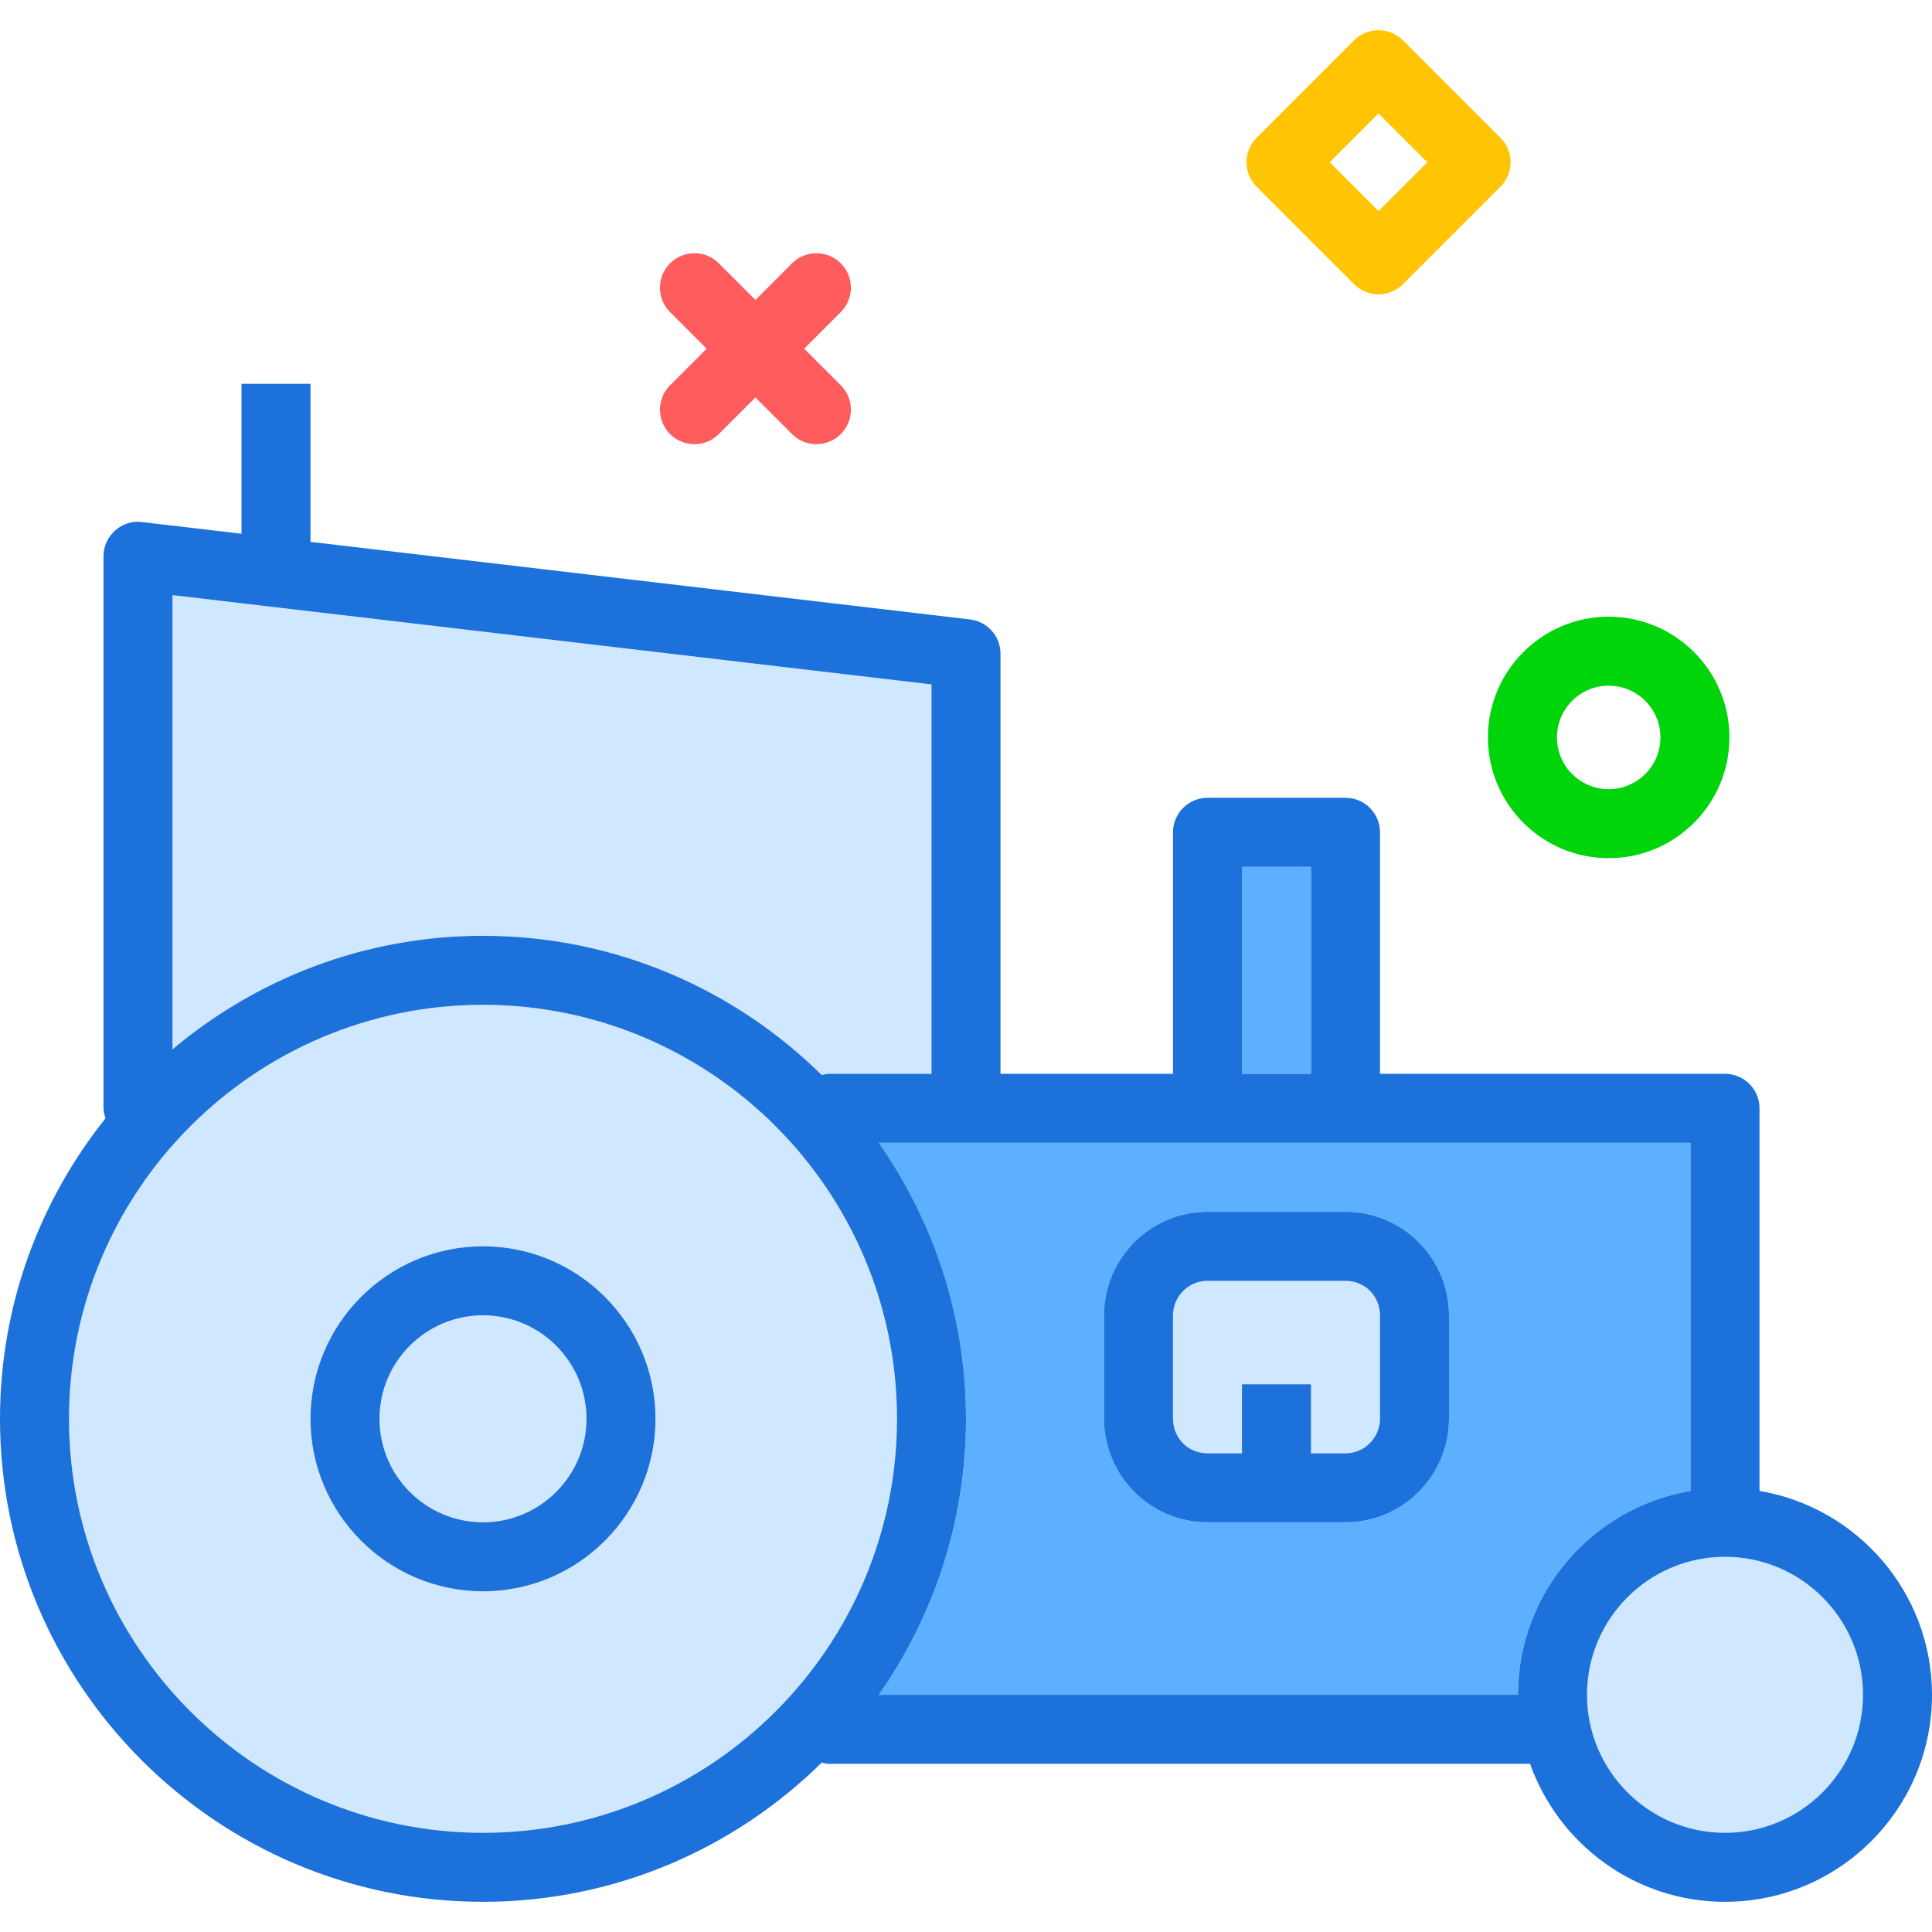 <?xml version="1.0" encoding="iso-8859-1"?>
<!-- Uploaded to: SVG Repo, www.svgrepo.com, Generator: SVG Repo Mixer Tools -->
<svg version="1.1" id="Layer_1" xmlns="http://www.w3.org/2000/svg" xmlns:xlink="http://www.w3.org/1999/xlink" 
	 viewBox="0 0 512 512" xml:space="preserve">
<g>
	<path style="fill:#D0E8FF;" d="M356.589,339.428h-36.607c-5.031,0-9.125,4.125-9.125,9.196v27.321c0,5.161,4.009,9.196,9.125,9.196
		h9.161v-18.286h18.286v18.286h9.161c5.031,0,9.125-4.125,9.125-9.196v-27.321C365.714,343.464,361.705,339.428,356.589,339.428z"/>
	<path style="fill:#D0E8FF;" d="M128,266.285c-60.496,0-109.714,49.214-109.714,109.714S67.504,485.714,128,485.714
		S237.714,436.5,237.714,376S188.496,266.285,128,266.285z M128,421.714c-25.205,0-45.714-20.509-45.714-45.714
		c0-25.205,20.509-45.714,45.714-45.714s45.714,20.509,45.714,45.714C173.714,401.205,153.205,421.714,128,421.714z"/>
	<path style="fill:#D0E8FF;" d="M128,348.571c-15.125,0-27.429,12.304-27.429,27.429s12.304,27.429,27.429,27.429
		s27.429-12.304,27.429-27.429S143.125,348.571,128,348.571z"/>
	<path style="fill:#D0E8FF;" d="M128,248c34.955,0,66.654,14.113,89.777,36.905c0.555-0.105,1.066-0.333,1.652-0.333h27.429V181.375
		L45.714,157.714v120.38C67.984,259.346,96.679,248,128,248z"/>
</g>
<rect x="329.143" y="229.715" style="fill:#5CB0FF;" width="18.286" height="54.857"/>
<path style="fill:#D0E8FF;" d="M457.143,412.571c-20.165,0-36.571,16.402-36.571,36.571s16.406,36.571,36.571,36.571
	s36.571-16.402,36.571-36.571S477.308,412.571,457.143,412.571z"/>
<path style="fill:#5CB0FF;" d="M448,395.111v-92.254h-91.429H320h-87.107C247.411,323.613,256,348.805,256,376
	c0,27.195-8.589,52.387-23.107,73.143h169.392C402.286,422.014,422.097,399.485,448,395.111z M384,375.946
	c0,15.152-12.295,27.482-27.411,27.482h-9.161h-18.286h-9.161c-15.116,0-27.411-12.33-27.411-27.482v-27.321
	c0-15.152,12.295-27.482,27.411-27.482h36.607c15.116,0,27.411,12.33,27.411,27.482V375.946z"/>
<g>
	<path style="fill:#1C71DA;" d="M128,330.285c-25.205,0-45.714,20.509-45.714,45.714c0,25.205,20.509,45.714,45.714,45.714
		s45.714-20.509,45.714-45.714C173.714,350.794,153.205,330.285,128,330.285z M128,403.428c-15.125,0-27.429-12.304-27.429-27.429
		s12.304-27.429,27.429-27.429s27.429,12.304,27.429,27.429S143.125,403.428,128,403.428z"/>
	<path style="fill:#1C71DA;" d="M466.286,395.111V293.714c0-5.053-4.094-9.143-9.143-9.143h-91.429v-64
		c0-5.053-4.094-9.143-9.143-9.143H320c-5.049,0-9.143,4.089-9.143,9.143v64h-45.714v-111.33c0-4.634-3.469-8.536-8.076-9.08
		L82.286,143.6v-41.886H64v39.735l-26.362-3.101c-2.616-0.348-5.192,0.509-7.143,2.25c-1.951,1.732-3.067,4.223-3.067,6.83v146.286
		c0,0.941,0.272,1.797,0.535,2.651C10.509,318.245,0,345.899,0,376c0,70.58,57.42,128,128,128c34.955,0,66.655-14.113,89.777-36.905
		c0.555,0.105,1.065,0.333,1.651,0.333h186.057C413.041,488.7,433.312,504,457.143,504c30.25,0,54.857-24.607,54.857-54.857
		C512,422.014,492.189,399.485,466.286,395.111z M329.143,229.714h18.286v54.857h-18.286V229.714z M246.857,181.375v103.196h-27.429
		c-0.586,0-1.096,0.228-1.652,0.333C194.654,262.113,162.955,248,128,248c-31.321,0-60.016,11.347-82.286,30.094v-120.38
		L246.857,181.375z M128,485.714C67.504,485.714,18.286,436.5,18.286,376S67.504,266.285,128,266.285S237.714,315.499,237.714,376
		S188.496,485.714,128,485.714z M232.893,449.142C247.411,428.387,256,403.195,256,376c0-27.195-8.589-52.387-23.107-73.143H320
		h36.571H448v92.254c-25.903,4.373-45.714,26.902-45.714,54.031H232.893z M457.143,485.714c-20.165,0-36.571-16.402-36.571-36.571
		s16.406-36.571,36.571-36.571s36.571,16.402,36.571,36.571S477.308,485.714,457.143,485.714z"/>
	<path style="fill:#1C71DA;" d="M356.589,321.142h-36.607c-15.116,0-27.411,12.33-27.411,27.482v27.321
		c0,15.152,12.295,27.482,27.411,27.482h9.161h18.286h9.161c15.116,0,27.411-12.33,27.411-27.482v-27.321
		C384,333.473,371.705,321.142,356.589,321.142z M365.714,375.946c0,5.072-4.094,9.196-9.125,9.196h-9.161v-18.286h-18.286v18.286
		h-9.161c-5.116,0-9.125-4.036-9.125-9.196v-27.321c0-5.072,4.094-9.196,9.125-9.196h36.607c5.116,0,9.125,4.036,9.125,9.196
		V375.946z"/>
</g>
<g>
	<path style="fill:#FF5D5D;" d="M184.033,117.714c-2.34,0-4.68-0.893-6.465-2.679c-3.57-3.569-3.57-9.359,0-12.928l32.325-32.326
		c3.571-3.571,9.359-3.571,12.931,0c3.57,3.569,3.57,9.359,0,12.928l-32.325,32.326
		C188.713,116.821,186.374,117.714,184.033,117.714z"/>
	<path style="fill:#FF5D5D;" d="M216.358,117.714c-2.34,0-4.68-0.893-6.465-2.679l-32.325-32.323c-3.57-3.569-3.57-9.359,0-12.928
		c3.571-3.571,9.359-3.571,12.931,0l32.325,32.324c3.57,3.569,3.57,9.359,0,12.928C221.038,116.821,218.699,117.714,216.358,117.714
		z"/>
</g>
<path style="fill:#00D40B;" d="M426.319,227.428c-17.645,0-32-14.355-32-32s14.355-32,32-32s32,14.355,32,32
	S443.964,227.428,426.319,227.428z M426.319,181.714c-7.563,0-13.714,6.152-13.714,13.714s6.152,13.714,13.714,13.714
	s13.714-6.152,13.714-13.714S433.882,181.714,426.319,181.714z"/>
<path style="fill:#FFC504;" d="M365.323,78.004c-2.339,0-4.68-0.893-6.464-2.679l-25.861-25.859
	c-1.715-1.714-2.679-4.04-2.679-6.464c0-2.424,0.963-4.75,2.679-6.464l25.861-25.859c3.57-3.571,9.359-3.569,12.93,0l25.859,25.859
	c3.57,3.569,3.57,9.359,0,12.928l-25.859,25.859C370.002,77.111,367.662,78.004,365.323,78.004z M352.392,43.002l12.931,12.928
	l12.93-12.928l-12.93-12.928L352.392,43.002z"/>
</svg>